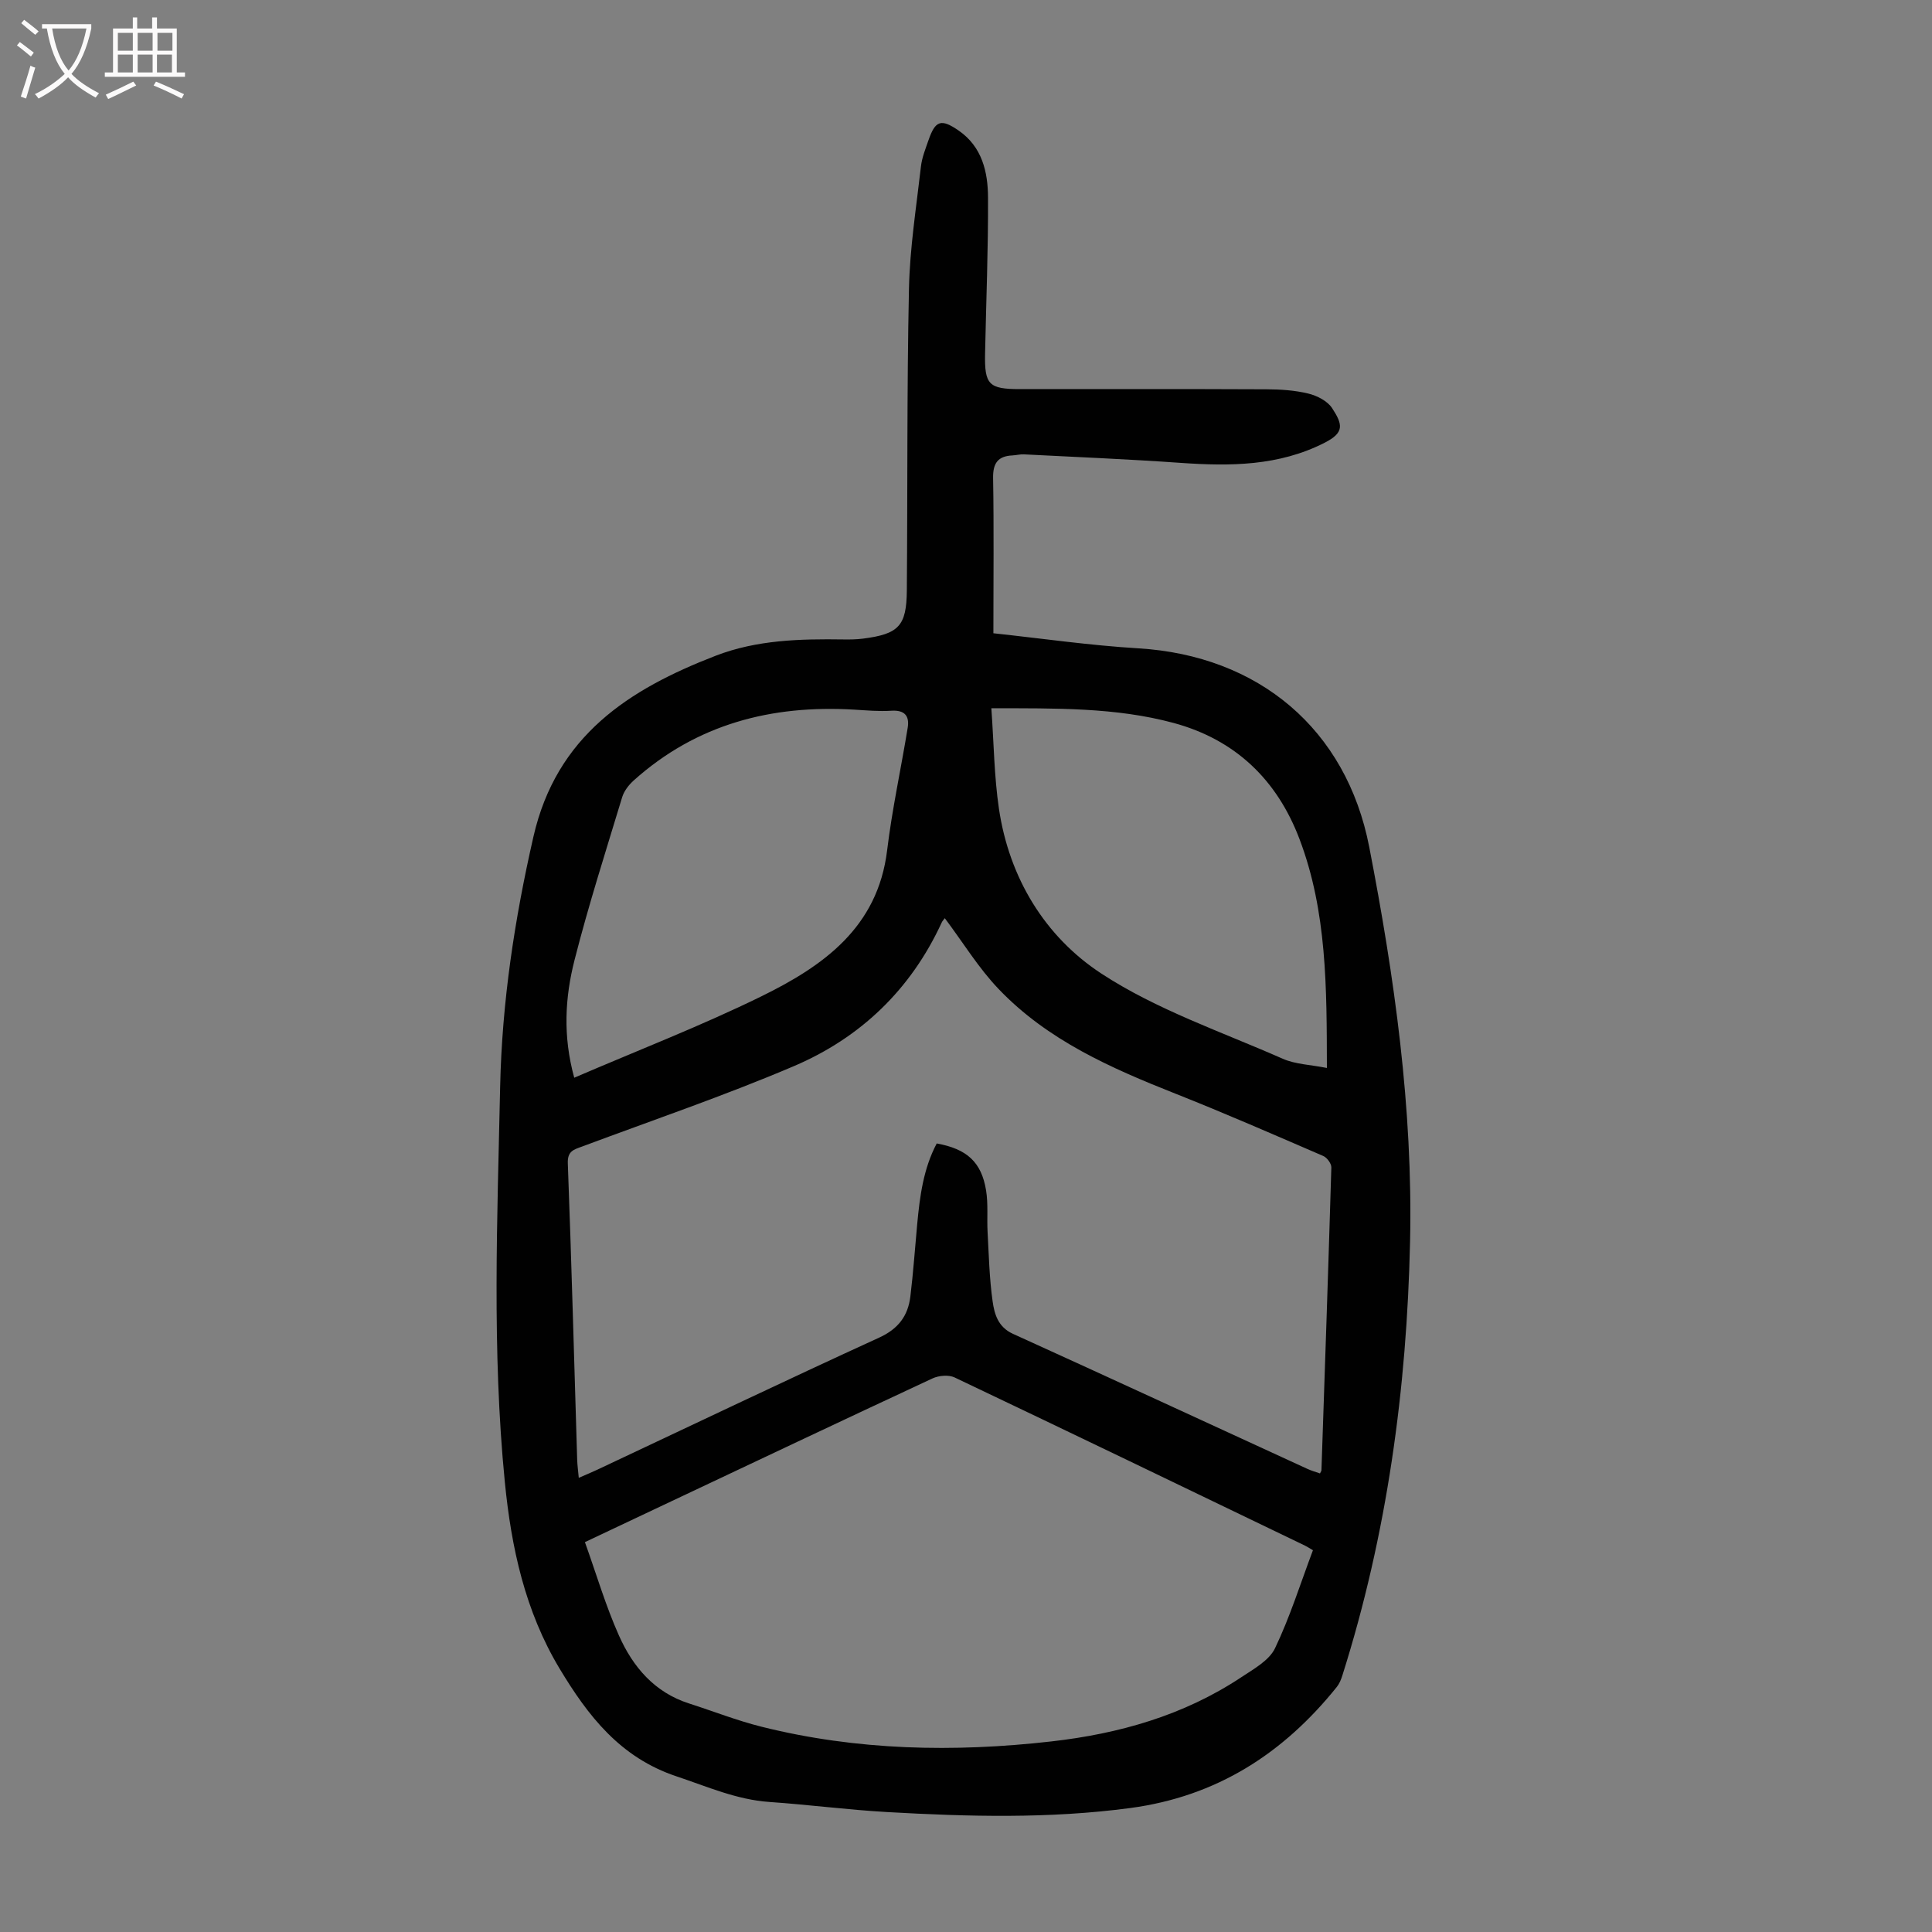 <svg enable-background="new 0 0 400 400" viewBox="0 0 400 400" xmlns="http://www.w3.org/2000/svg"><rect x="0" y="0" width="400" height="400" fill="#808080" stroke="none"/><path d="m205.67 131.11c9.84 1.05 19.89 2.51 30 3.12 24.89 1.5 43.08 16.69 47.82 41.15 5.22 26.94 9.05 54.08 8.45 81.63-.67 30.56-4.76 60.62-14.01 89.85-.26.83-.61 1.71-1.14 2.38-11.08 13.81-24.88 22.71-42.83 25.1-16.76 2.23-33.48 1.78-50.24.83-8.15-.46-16.26-1.53-24.4-2.09-6.82-.47-12.88-3.18-19.24-5.3-11.68-3.89-18.33-12.51-24.24-22.34-7.14-11.9-9.98-25.01-11.32-38.6-2.69-27.26-1.55-54.56-.97-81.86.38-17.52 2.98-34.64 6.89-51.75 4.78-20.9 19.73-30.52 37.77-37.48 8.51-3.28 17.47-3.49 26.45-3.36 1.34.02 2.7 0 4.02-.17 7.39-.95 9.01-2.62 9.07-9.97.17-20.82 0-41.64.44-62.45.18-8.46 1.52-16.89 2.48-25.32.21-1.86.95-3.68 1.57-5.47 1.42-4.08 2.6-4.49 6.25-1.97 4.85 3.35 6.05 8.57 6.07 13.89.05 10.73-.39 21.47-.61 32.21-.14 6.5.76 7.42 7.2 7.42 17.02 0 34.04-.04 51.06.04 2.89.01 5.86.2 8.65.88 1.82.44 3.98 1.54 4.94 3.02 2.23 3.42 2.56 5.07-1.56 7.17-9.48 4.83-19.55 4.88-29.82 4.16-10.8-.76-21.63-1.21-32.45-1.76-.77-.04-1.56.18-2.34.22-3.02.14-4.07 1.59-4.02 4.69.18 10.29.06 20.57.06 32.13zm-10.06 58.99c-.26.36-.51.6-.64.9-6.37 13.85-16.79 23.84-30.6 29.73-14.36 6.12-29.19 11.17-43.83 16.64-1.72.64-3.08.91-2.98 3.49.77 20.46 1.31 40.94 1.94 61.4.04 1.14.2 2.28.33 3.71 1.64-.72 2.77-1.18 3.87-1.7 19.42-9.13 38.78-18.39 58.3-27.32 3.99-1.82 5.99-4.51 6.48-8.52.61-4.99.95-10.01 1.42-15.02.54-5.77 1.29-11.49 4.04-16.67 6.24 1.13 9.25 3.85 10.21 9.68.47 2.84.16 5.79.32 8.68.26 4.78.37 9.59 1.04 14.32.37 2.63 1.11 5.32 4.2 6.73 20.35 9.24 40.64 18.63 60.96 27.96.85.39 1.77.65 2.62.95.21-.43.29-.52.3-.62.71-20.91 1.43-41.82 2.05-62.73.02-.79-.88-2.03-1.66-2.37-10.15-4.38-20.29-8.82-30.57-12.89-13.39-5.3-26.52-11.07-36.65-21.68-4.14-4.32-7.32-9.56-11.15-14.67zm76.22 130.86c-.68-.4-1.14-.71-1.63-.95-24.17-11.64-48.32-23.3-72.55-34.82-1.23-.59-3.27-.41-4.57.19-18.65 8.68-37.23 17.49-55.83 26.27-5.23 2.47-10.46 4.94-16.15 7.63 2.38 6.64 4.3 13.2 7.06 19.37 2.88 6.46 7.34 11.74 14.49 14.03 5 1.6 9.9 3.54 14.98 4.81 19.78 4.95 39.85 5.34 59.99 3.06 14.03-1.59 27.43-5.37 39.35-13.28 2.57-1.71 5.77-3.46 7-6 3.11-6.49 5.28-13.45 7.86-20.31zm-66.58-174.33c.52 7.29.58 14.12 1.57 20.81 2.13 14.35 9.54 26.49 21.21 34.13 11.46 7.5 24.87 12.04 37.54 17.63 2.63 1.16 5.73 1.23 9.15 1.91-.04-16.57.03-32.37-5.68-47.41-4.64-12.23-13.25-20.56-26.09-24.03-12-3.23-24.31-3.01-37.7-3.04zm-86.36 76.5c13.17-5.67 26.22-10.71 38.73-16.84 12.76-6.26 24.11-14.21 26.05-30.24 1.03-8.51 2.88-16.91 4.26-25.38.4-2.46-.64-3.7-3.4-3.52-2.55.17-5.14-.08-7.71-.23-17.1-1.01-32.6 2.99-45.61 14.66-1.03.92-2.01 2.19-2.4 3.48-3.4 11.22-6.98 22.39-9.87 33.75-1.95 7.68-2.44 15.64-.05 24.32z" fill="#010101"/><g fill="#fbfafa"><path d="m6.4 11.7c-1-.8-1.9-1.6-2.9-2.3l.6-.7c.9.7 1.9 1.4 2.9 2.2zm-2.1 8.3c.7-2.1 1.4-4.2 2-6.4.2.1.6.3 1 .4-.7 2.3-1.3 4.4-1.9 6.4zm3-12.8c-1.1-.9-2.1-1.7-2.9-2.4l.6-.7c1 .8 2 1.5 3 2.4zm1.4-1.3v-.9h10.2v.9c-.9 4.2-2.3 7.3-4.1 9.4 1.3 1.4 3.2 2.7 5.7 4-.2.2-.4.5-.7.9-2.5-1.4-4.4-2.7-5.7-4.2-1.4 1.5-3.5 3-6.1 4.4 0 0 0 0-.1-.1-.3-.4-.5-.7-.7-.8 2.7-1.3 4.7-2.8 6.2-4.2-1.8-2.2-3-5.3-3.7-9.4zm9.2 0h-7.1c.6 3.8 1.7 6.7 3.4 8.7 1.7-2 2.9-4.8 3.7-8.7z"/><path d="m31.6 3.6h.9v2.3h4.1v9.1h1.7v.9h-16.6v-.9h1.7v-9.1h4.1v-2.3h.9v2.3h3.1v-2.3zm-4 13.3.6.8c-1.9.9-3.8 1.9-5.8 2.8-.2-.3-.3-.6-.5-.9 2-.9 3.9-1.8 5.7-2.7zm-3.2-10.1v3.7h3.1v-3.7zm0 4.5v3.7h3.1v-3.7zm4.1-4.5v3.7h3.1v-3.7zm0 4.5v3.7h3.1v-3.7zm9.1 9.1c-2.1-1.1-4.1-2-5.8-2.7l.5-.8c2.2.9 4.1 1.8 5.8 2.6zm-1.9-13.6h-3.1v3.7h3.1zm-3.2 4.5v3.7h3.1v-3.7z"/></g></svg>